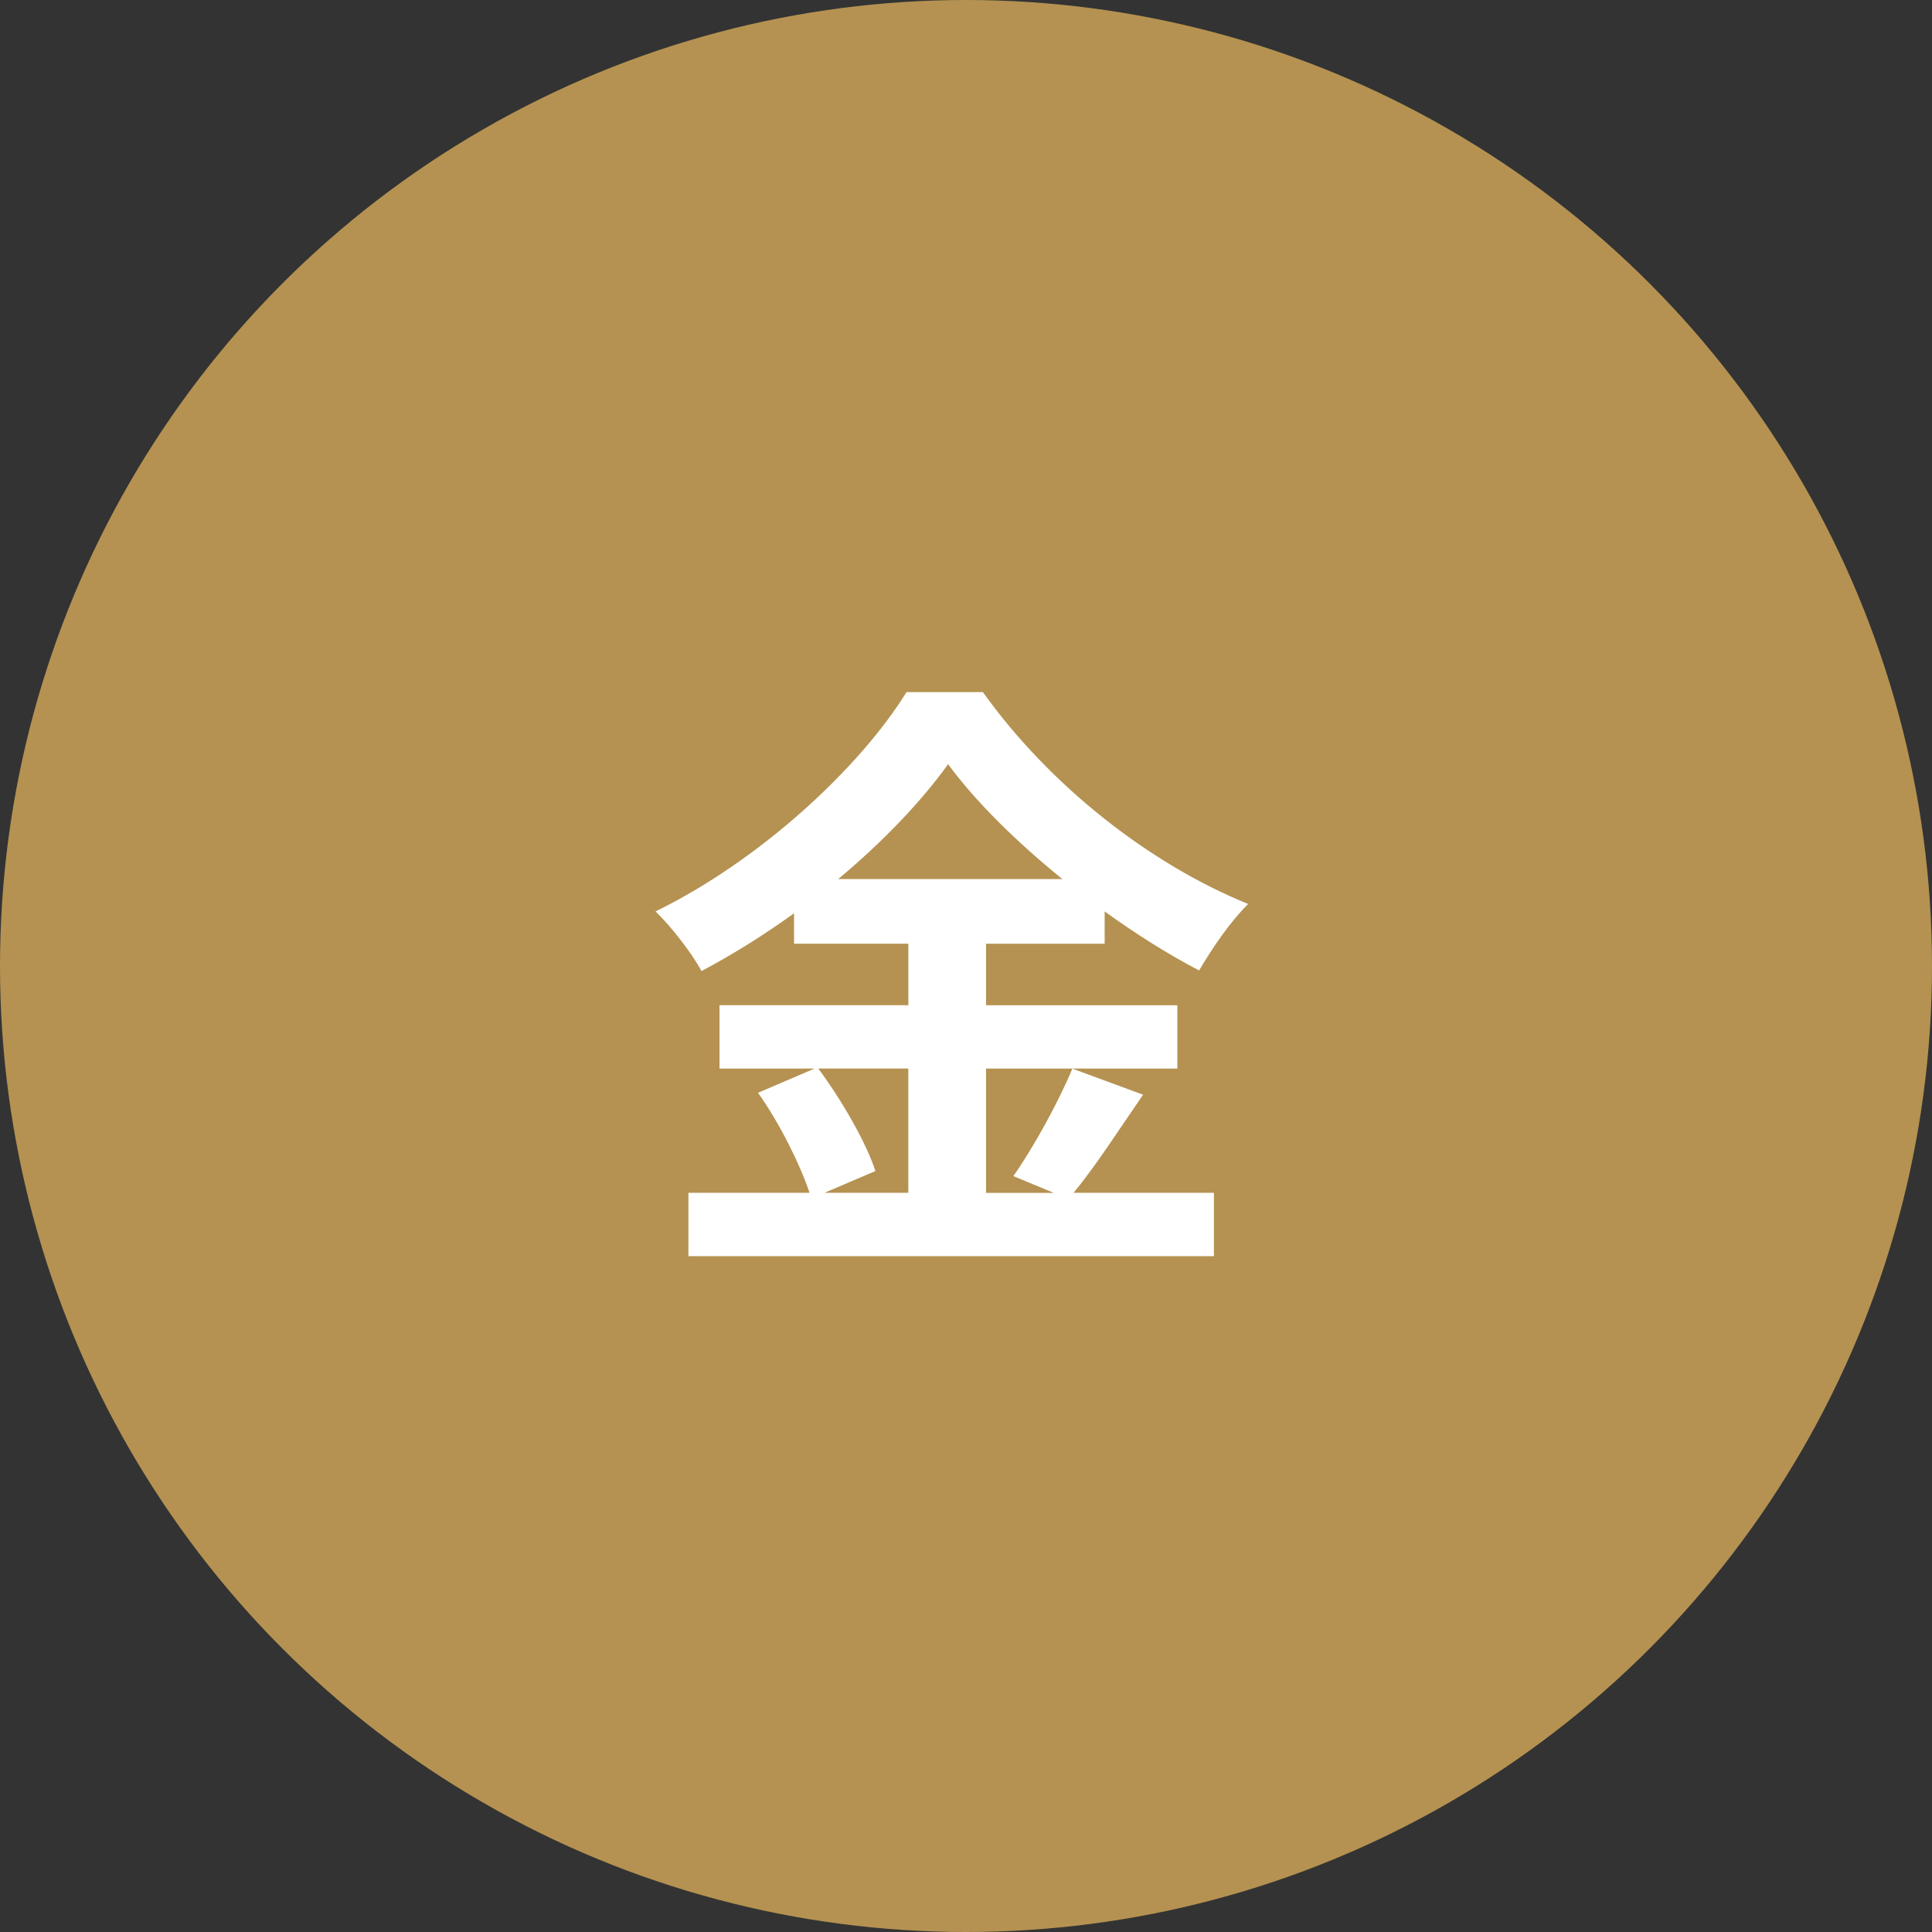 <?xml version="1.0" encoding="UTF-8"?><svg xmlns="http://www.w3.org/2000/svg" width="56" height="56" viewBox="0 0 56 56"><rect x="0" y="0" width="56" height="56" fill="#333333" stroke="none"/><defs><style>.k{fill:#fff;}.l{fill:#b59251;}</style></defs><g id="a"><g id="b"><circle class="l" cx="28" cy="28" r="28"/><path class="k" d="M33.134,31.729c-.684,.99-1.386,2.088-2.017,2.845h4.069v1.836h-15.232v-1.836h3.511c-.27-.811-.864-2.017-1.494-2.899l1.639-.702h-2.755v-1.836h5.474v-1.783h-3.313v-.882c-.846,.612-1.764,1.188-2.683,1.675-.27-.505-.864-1.278-1.332-1.729,3.061-1.495,5.941-4.195,7.274-6.356h2.215c1.944,2.719,4.843,4.987,7.688,6.14-.54,.54-1.026,1.261-1.422,1.927-.9-.468-1.837-1.062-2.737-1.71v.936h-3.438v1.783h5.545v1.836h-5.545v3.602h1.962l-1.17-.486c.594-.847,1.314-2.161,1.71-3.115l2.053,.757Zm-9.416-.757c.684,.919,1.386,2.143,1.656,2.971l-1.477,.631h2.431v-3.602h-2.61Zm7.076-5.491c-1.333-1.08-2.521-2.251-3.313-3.331-.774,1.08-1.891,2.251-3.187,3.331h6.5Z"/></g><g id="c"/></g><g id="d"/><g id="e"><g id="f"/></g><g id="g"/><g id="h"/><g id="i"/><g id="j"/></svg>
